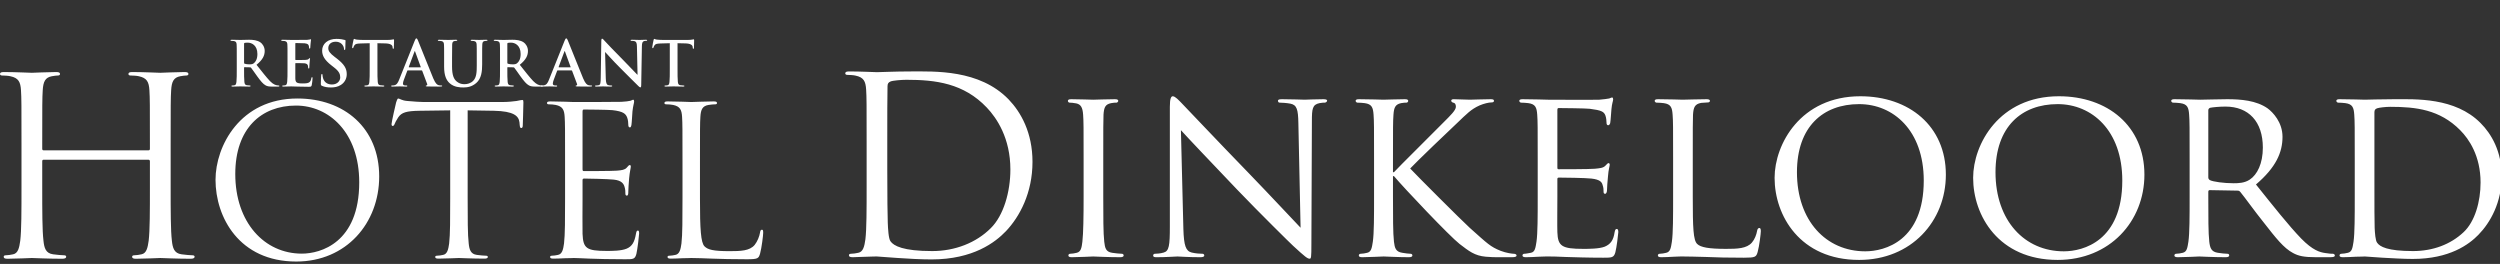 <svg xmlns="http://www.w3.org/2000/svg" width="341" height="36" viewBox="0 0 341 36">
  <rect x="0" y="0" width="341" height="36" fill="#333333" stroke="none"/>
  <g fill="#FFF" fill-rule="evenodd" transform="translate(0 5)">
    <path d="M23.277 20.525C23.277 23.758 23.277 26.419 23.445 27.834 23.547 28.811 23.749 29.553 24.76 29.687 25.231 29.754 25.972 29.822 26.275 29.822 26.477 29.822 26.545 29.923 26.545 30.024 26.545 30.192 26.376 30.294 26.006 30.294 24.153 30.294 22.03 30.192 21.862 30.192 21.694 30.192 19.572 30.294 18.56 30.294 18.191 30.294 18.022 30.226 18.022 30.024 18.022 29.923 18.089 29.822 18.292 29.822 18.595 29.822 18.999 29.754 19.303 29.687 19.976 29.553 20.144 28.811 20.279 27.834 20.447 26.419 20.447 23.758 20.447 20.525L20.447 16.987C20.447 16.852 20.346 16.786 20.246 16.786L5.962 16.786C5.861 16.786 5.76 16.819 5.76 16.987L5.76 20.525C5.76 23.758 5.76 26.419 5.929 27.834 6.03 28.811 6.232 29.553 7.242 29.687 7.715 29.754 8.455 29.822 8.758 29.822 8.961 29.822 9.028 29.923 9.028 30.024 9.028 30.192 8.859 30.294 8.489 30.294 6.636 30.294 4.514 30.192 4.345 30.192 4.177 30.192 2.055 30.294 1.044 30.294.673 30.294.505 30.226.505 30.024.505 29.923.572 29.822.775 29.822 1.078 29.822 1.482 29.754 1.786 29.687 2.459 29.553 2.627 28.811 2.762 27.834 2.931 26.419 2.931 23.758 2.931 20.525L2.931 14.595C2.931 9.34 2.931 8.396 2.863 7.319 2.796 6.174 2.526 5.635 1.414 5.398 1.145 5.331.572 5.298.269 5.298.135 5.298 0 5.231 0 5.096 0 4.893.169 4.826.538 4.827 2.055 4.827 4.177 4.928 4.345 4.928 4.514 4.928 6.636 4.827 7.646 4.826 8.017 4.826 8.186 4.893 8.186 5.096 8.186 5.231 8.052 5.298 7.916 5.298 7.68 5.298 7.479 5.331 7.074 5.398 6.165 5.567 5.895 6.14 5.828 7.319 5.76 8.396 5.76 9.34 5.76 14.595L5.76 15.303C5.76 15.471 5.861 15.505 5.962 15.505L20.246 15.505C20.346 15.505 20.447 15.471 20.447 15.303L20.447 14.595C20.447 9.34 20.447 8.396 20.38 7.319 20.313 6.174 20.044 5.635 18.932 5.398 18.662 5.331 18.089 5.298 17.786 5.298 17.652 5.298 17.517 5.231 17.517 5.096 17.517 4.893 17.685 4.826 18.056 4.827 19.572 4.827 21.694 4.928 21.862 4.928 22.03 4.928 24.153 4.827 25.163 4.826 25.534 4.826 25.703 4.893 25.703 5.096 25.703 5.231 25.567 5.298 25.433 5.298 25.198 5.298 24.995 5.331 24.59 5.398 23.681 5.567 23.412 6.14 23.345 7.319 23.277 8.396 23.277 9.34 23.277 14.595L23.277 20.525zM41.17 29.596C43.722 29.596 48.999 28.121 48.999 19.867 48.999 13.058 44.857 9.399 40.375 9.399 35.638 9.399 32.092 12.52 32.092 18.732 32.092 25.342 36.063 29.596 41.17 29.596M40.573 8.435C46.956 8.435 51.722 12.463 51.722 19.073 51.722 25.426 47.24 30.674 40.404 30.674 32.631 30.674 29.397 24.632 29.397 19.526 29.397 14.93 32.745 8.435 40.573 8.435M63.789 22.052C63.789 24.774 63.789 27.015 63.931 28.207 64.016 29.029 64.187 29.654 65.038 29.767 65.435 29.823 66.058 29.88 66.314 29.88 66.484 29.88 66.541 29.965 66.541 30.05 66.541 30.192 66.399 30.277 66.087 30.277 64.527 30.277 62.74 30.192 62.598 30.192 62.457 30.192 60.67 30.277 59.818 30.277 59.506 30.277 59.364 30.221 59.364 30.05 59.364 29.965 59.421 29.88 59.591 29.88 59.847 29.88 60.187 29.823 60.442 29.767 61.009 29.654 61.152 29.029 61.265 28.207 61.407 27.015 61.407 24.774 61.407 22.052L61.407 10.052 57.208 10.109C55.449 10.137 54.769 10.335 54.314 11.016 54.003 11.499 53.918 11.696 53.833 11.896 53.748 12.122 53.663 12.18 53.549 12.18 53.464 12.18 53.407 12.094 53.407 11.924 53.407 11.641 53.974 9.2 54.031 8.974 54.088 8.804 54.201 8.435 54.314 8.435 54.514 8.435 54.797 8.719 55.563 8.774 56.386 8.86 57.464 8.916 57.804 8.916L68.441 8.916C69.349 8.916 70.002 8.832 70.455 8.774 70.881 8.691 71.136 8.634 71.251 8.634 71.392 8.634 71.392 8.804 71.392 8.974 71.392 9.825 71.307 11.782 71.307 12.094 71.307 12.349 71.222 12.463 71.108 12.463 70.966 12.463 70.91 12.377 70.881 11.981L70.853 11.668C70.74 10.818 70.087 10.165 67.364 10.109L63.789 10.052 63.789 22.052zM77.076 17.058C77.076 12.633 77.076 11.839 77.019 10.93 76.962 9.966 76.736 9.513 75.8 9.314 75.573 9.257 75.091 9.229 74.836 9.229 74.722 9.229 74.608 9.173 74.608 9.059 74.608 8.889 74.75 8.832 75.063 8.832 76.339 8.832 78.125 8.917 78.268 8.917 78.466 8.917 84.111 8.917 84.764 8.889 85.303 8.86 85.756 8.804 85.984 8.746 86.125 8.719 86.239 8.605 86.381 8.605 86.466 8.605 86.494 8.719 86.494 8.86 86.494 9.059 86.352 9.399 86.268 10.193 86.239 10.477 86.183 11.726 86.125 12.066 86.098 12.208 86.04 12.378 85.927 12.378 85.756 12.378 85.7 12.235 85.7 12.009 85.7 11.81 85.672 11.329 85.53 10.988 85.331 10.533 85.048 10.193 83.515 10.023 83.033 9.966 79.942 9.938 79.629 9.938 79.516 9.938 79.459 10.023 79.459 10.222L79.459 18.051C79.459 18.25 79.488 18.336 79.629 18.336 79.998 18.336 83.487 18.336 84.139 18.278 84.821 18.222 85.217 18.165 85.473 17.881 85.672 17.655 85.785 17.512 85.899 17.512 85.984 17.512 86.04 17.568 86.04 17.738 86.04 17.91 85.899 18.391 85.813 19.328 85.756 19.895 85.7 20.945 85.7 21.144 85.7 21.37 85.7 21.683 85.501 21.683 85.36 21.683 85.303 21.569 85.303 21.427 85.303 21.144 85.303 20.86 85.189 20.491 85.077 20.094 84.821 19.611 83.714 19.499 82.948 19.413 80.14 19.355 79.658 19.355 79.516 19.355 79.459 19.442 79.459 19.555L79.459 22.052C79.459 23.016 79.431 26.306 79.459 26.902 79.545 28.859 79.97 29.227 82.75 29.227 83.487 29.227 84.736 29.227 85.473 28.916 86.211 28.605 86.551 28.036 86.749 26.874 86.806 26.562 86.863 26.448 87.005 26.448 87.175 26.448 87.175 26.675 87.175 26.874 87.175 27.101 86.948 29.029 86.806 29.625 86.607 30.363 86.381 30.363 85.275 30.363 80.991 30.363 79.09 30.193 78.268 30.193 78.211 30.193 77.729 30.221 77.134 30.221 76.566 30.249 75.913 30.277 75.487 30.277 75.175 30.277 75.034 30.221 75.034 30.05 75.034 29.965 75.091 29.88 75.261 29.88 75.516 29.88 75.856 29.823 76.112 29.767 76.679 29.654 76.821 29.029 76.934 28.207 77.076 27.015 77.076 24.775 77.076 22.052L77.076 17.058zM95.475 22.108C95.475 26.278 95.589 28.094 96.099 28.605 96.553 29.057 97.29 29.257 99.502 29.257 101.006 29.257 102.255 29.228 102.936 28.405 103.304 27.952 103.588 27.242 103.673 26.702 103.701 26.476 103.758 26.335 103.928 26.335 104.07 26.335 104.099 26.448 104.099 26.76 104.099 27.072 103.9 28.773 103.673 29.596 103.474 30.249 103.389 30.363 101.886 30.363 97.801 30.363 95.928 30.192 94.284 30.192 94.17 30.192 93.687 30.221 93.121 30.221 92.553 30.249 91.929 30.277 91.504 30.277 91.192 30.277 91.05 30.221 91.05 30.05 91.05 29.965 91.106 29.88 91.276 29.88 91.531 29.88 91.872 29.824 92.128 29.767 92.695 29.654 92.837 29.029 92.95 28.207 93.092 27.015 93.092 24.774 93.092 22.051L93.092 17.058C93.092 12.633 93.092 11.839 93.035 10.93 92.979 9.967 92.752 9.513 91.816 9.314 91.589 9.257 91.106 9.229 90.851 9.229 90.738 9.229 90.625 9.173 90.625 9.06 90.625 8.888 90.766 8.832 91.078 8.832 92.354 8.832 94.142 8.916 94.284 8.916 94.426 8.916 96.496 8.832 97.347 8.832 97.659 8.832 97.801 8.888 97.801 9.06 97.801 9.173 97.687 9.229 97.574 9.229 97.376 9.229 96.978 9.257 96.638 9.314 95.815 9.456 95.589 9.939 95.532 10.93 95.475 11.839 95.475 12.633 95.475 17.058L95.475 22.108zM33.291 3.54C33.291 3.633 33.307 3.667 33.368 3.693 33.546 3.752 33.798 3.777 34.009 3.777 34.348 3.777 34.458 3.744 34.61 3.633 34.863 3.448 35.109 3.059 35.109 2.366 35.109 1.166 34.313.819 33.815.819 33.603.819 33.451.828 33.368.852 33.307.87 33.291.904 33.291.971L33.291 3.54zM32.295 2.873C32.295 1.588 32.295 1.352 32.277 1.081 32.261.794 32.192.658 31.914.599 31.846.582 31.702.575 31.584.575 31.492.575 31.441.557 31.441.499 31.441.438 31.5.422 31.626.422 32.075.422 32.607.448 32.784.448 33.071.448 33.714.422 33.976.422 34.508.422 35.074.473 35.53.785 35.768.946 36.105 1.377 36.105 1.943 36.105 2.569 35.843 3.143 34.99 3.837 35.742 4.783 36.326 5.535 36.823 6.059 37.298 6.549 37.645 6.609 37.771 6.633 37.863 6.651 37.939 6.659 38.007 6.659 38.075 6.659 38.108 6.684 38.108 6.727 38.108 6.795 38.05 6.812 37.948 6.812L37.145 6.812C36.671 6.812 36.461 6.769 36.241 6.651 35.878 6.457 35.556 6.059 35.083 5.409 34.745 4.943 34.356 4.369 34.246 4.243 34.204 4.191 34.154 4.183 34.095 4.183L33.359 4.166C33.317 4.166 33.291 4.183 33.291 4.234L33.291 4.352C33.291 5.138 33.291 5.805 33.333 6.161 33.359 6.405 33.409 6.592 33.664 6.625 33.791 6.643 33.976 6.659 34.078 6.659 34.146 6.659 34.177 6.684 34.177 6.727 34.177 6.786 34.119 6.812 34.009 6.812 33.52 6.812 32.894 6.786 32.767 6.786 32.607 6.786 32.075 6.812 31.736 6.812 31.626 6.812 31.567 6.786 31.567 6.727 31.567 6.684 31.601 6.659 31.702 6.659 31.83 6.659 31.931 6.643 32.006 6.625 32.175 6.592 32.218 6.405 32.251 6.161 32.295 5.805 32.295 5.138 32.295 4.36L32.295 2.873zM39.216 2.873C39.216 1.589 39.216 1.352 39.199 1.081 39.181.794 39.114.659 38.836.599 38.769.583 38.625.575 38.506.575 38.413.575 38.363.557 38.363.498 38.363.438 38.422.422 38.548.422 38.995.422 39.528.447 39.766.447 40.036.447 41.718.447 41.877.438 42.039.422 42.175.405 42.241.388 42.284.379 42.335.354 42.377.354 42.42.354 42.428.388 42.428.43 42.428.49 42.385.59 42.359.979 42.351 1.064 42.335 1.437 42.317 1.537 42.309 1.58 42.292 1.631 42.233 1.631 42.175 1.631 42.156 1.589 42.156 1.513 42.156 1.453 42.149 1.309 42.107 1.208 42.047 1.056 41.963.954 41.54.904 41.397.887 40.509.87 40.341.87 40.299.87 40.281.894 40.281.954L40.281 3.093C40.281 3.152 40.289 3.186 40.341 3.186 40.525 3.186 41.498 3.186 41.693 3.169 41.896 3.152 42.022 3.126 42.098 3.041 42.156 2.975 42.191 2.933 42.233 2.933 42.267 2.933 42.292 2.948 42.292 3 42.292 3.051 42.25 3.186 42.225 3.616 42.208 3.786 42.191 4.124 42.191 4.183 42.191 4.25 42.191 4.344 42.115 4.344 42.056 4.344 42.039 4.309 42.039 4.267 42.029 4.183 42.029 4.074 42.005 3.963 41.963 3.794 41.845 3.667 41.531 3.633 41.372 3.616 40.534 3.609 40.332 3.609 40.289 3.609 40.281 3.642 40.281 3.692L40.281 4.36C40.281 4.648 40.273 5.425 40.281 5.671 40.299 6.253 40.433 6.381 41.295 6.381 41.515 6.381 41.87 6.381 42.09 6.279 42.309 6.178 42.41 6 42.47 5.653 42.487 5.561 42.503 5.527 42.563 5.527 42.631 5.527 42.631 5.595 42.631 5.679 42.631 5.873 42.563 6.448 42.521 6.617 42.462 6.837 42.385 6.837 42.064 6.837 40.787 6.837 40.222 6.787 39.723 6.787 39.528 6.787 38.995 6.811 38.658 6.811 38.548 6.811 38.49 6.787 38.49 6.727 38.49 6.685 38.524 6.659 38.625 6.659 38.75 6.659 38.852 6.643 38.929 6.625 39.098 6.592 39.14 6.405 39.174 6.161 39.216 5.806 39.216 5.137 39.216 4.36L39.216 2.873zM43.923 6.71C43.789 6.65 43.763 6.61 43.763 6.423 43.763 5.958 43.797 5.451 43.805 5.315 43.814 5.189 43.839 5.095 43.907 5.095 43.982 5.095 43.991 5.172 43.991 5.24 43.991 5.349 44.025 5.527 44.067 5.671 44.252 6.295 44.751 6.524 45.277 6.524 46.036 6.524 46.407 6.009 46.407 5.561 46.407 5.146 46.281 4.749 45.579 4.209L45.19 3.904C44.262 3.176 43.94 2.586 43.94 1.901 43.94.971 44.717.303 45.894.303 46.442.303 46.797.388 47.016.447 47.094.464 47.134.49 47.134.548 47.134.658 47.102.904 47.102 1.563 47.102 1.75 47.075 1.817 47.008 1.817 46.95 1.817 46.924 1.766 46.924 1.664 46.924 1.589 46.882 1.326 46.704 1.106 46.577.946 46.332.692 45.783.692 45.157.692 44.778 1.056 44.778 1.563 44.778 1.952 44.971 2.248 45.674 2.78L45.909 2.957C46.924 3.744 47.296 4.31 47.296 5.112 47.296 5.603 47.11 6.186 46.501 6.583 46.078 6.853 45.605 6.93 45.157 6.93 44.666 6.93 44.286 6.871 43.923 6.71M50.426.895L49.166.929C48.677.946 48.473.988 48.346 1.175 48.262 1.301 48.219 1.402 48.204 1.471 48.186 1.537 48.161 1.571 48.11 1.571 48.051 1.571 48.033 1.528 48.033 1.437 48.033 1.301 48.195.532 48.212.465 48.236.354 48.262.303 48.313.303 48.38.303 48.465.388 48.677.405 48.921.43 49.243.447 49.521.447L52.868.447C53.409.447 53.612.363 53.68.363 53.738.363 53.748.414 53.748.54 53.748.718 53.722 1.301 53.722 1.52 53.713 1.605 53.697 1.656 53.646 1.656 53.578 1.656 53.561 1.613 53.553 1.486L53.544 1.394C53.527 1.175 53.299.937 52.547.92L51.482.895 51.482 4.361C51.482 5.138 51.482 5.806 51.525 6.169 51.55 6.405 51.601 6.592 51.854 6.625 51.972 6.644 52.159 6.659 52.286 6.659 52.378 6.659 52.42 6.684 52.42 6.727 52.42 6.786 52.352 6.811 52.259 6.811 51.702 6.811 51.169 6.786 50.933 6.786 50.738 6.786 50.206 6.811 49.868 6.811 49.758 6.811 49.698 6.786 49.698 6.727 49.698 6.684 49.732 6.659 49.834 6.659 49.961 6.659 50.061 6.644 50.138 6.625 50.307 6.592 50.359 6.405 50.383 6.161 50.426 5.806 50.426 5.138 50.426 4.361L50.426.895zM57.346 4.183C57.387 4.183 57.397 4.158 57.387 4.133L56.627 2.045C56.618 2.011 56.61 1.969 56.584 1.969 56.559 1.969 56.543 2.011 56.535 2.045L55.757 4.124C55.749 4.158 55.757 4.183 55.791 4.183L57.346 4.183zM55.622 4.606C55.579 4.606 55.563 4.622 55.547 4.673L55.089 5.881C55.005 6.093 54.963 6.295 54.963 6.397 54.963 6.549 55.038 6.659 55.3 6.659L55.427 6.659C55.529 6.659 55.554 6.676 55.554 6.727 55.554 6.795 55.503 6.811 55.41 6.811 55.139 6.811 54.776 6.786 54.514 6.786 54.421 6.786 53.957 6.811 53.517 6.811 53.407 6.811 53.357 6.795 53.357 6.727 53.357 6.676 53.391 6.659 53.458 6.659 53.534 6.659 53.653 6.651 53.72 6.643 54.109 6.592 54.27 6.305 54.439 5.881L56.559.575C56.661.329 56.712.237 56.797.237 56.873.237 56.924.313 57.008.507 57.211.971 58.562 4.419 59.104 5.705 59.426 6.465 59.67 6.583 59.848 6.625 59.974 6.651 60.101 6.659 60.204 6.659 60.271 6.659 60.312 6.668 60.312 6.727 60.312 6.795 60.235 6.811 59.924 6.811 59.619 6.811 59.003 6.811 58.327 6.795 58.175 6.786 58.073 6.786 58.073 6.727 58.073 6.676 58.107 6.659 58.191 6.651 58.251 6.634 58.309 6.557 58.267 6.457L57.591 4.664C57.574 4.622 57.549 4.606 57.507 4.606L55.622 4.606zM60.577 2.873C60.577 1.589 60.577 1.352 60.559 1.081 60.542.794 60.475.659 60.196.599 60.129.583 59.985.575 59.866.575 59.773.575 59.722.557 59.722.498 59.722.438 59.782.422 59.909.422 60.357.422 60.889.447 61.142.447 61.346.447 61.878.422 62.182.422 62.309.422 62.368.438 62.368.498 62.368.557 62.317.575 62.233.575 62.14.575 62.09.583 61.987.599 61.759.642 61.692.785 61.675 1.081 61.659 1.352 61.659 1.589 61.659 2.873L61.659 4.056C61.659 5.282 61.904 5.797 62.317 6.135 62.698 6.448 63.086 6.482 63.374 6.482 63.745 6.482 64.203 6.363 64.54 6.025 65.005 5.561 65.031 4.8 65.031 3.929L65.031 2.873C65.031 1.589 65.031 1.352 65.013 1.081 64.996.794 64.929.659 64.65.599 64.583.583 64.439.575 64.345.575 64.254.575 64.203.557 64.203.498 64.203.438 64.262.422 64.38.422 64.811.422 65.343.447 65.352.447 65.453.447 65.986.422 66.315.422 66.433.422 66.492.438 66.492.498 66.492.557 66.442.575 66.34.575 66.247.575 66.196.583 66.096.599 65.867.642 65.799.785 65.783 1.081 65.766 1.352 65.766 1.589 65.766 2.873L65.766 3.777C65.766 4.715 65.673 5.712 64.962 6.321 64.363 6.837 63.754 6.929 63.205 6.929 62.757 6.929 61.945 6.905 61.329 6.347 60.898 5.959 60.577 5.333 60.577 4.107L60.577 2.873zM69.2 3.54C69.2 3.633 69.216 3.667 69.275 3.693 69.453 3.752 69.706 3.777 69.918 3.777 70.255 3.777 70.366 3.744 70.518 3.633 70.771 3.448 71.016 3.059 71.016 2.366 71.016 1.166 70.222.819 69.723.819 69.512.819 69.36.828 69.275.852 69.216.87 69.2.904 69.2.971L69.2 3.54zM68.202 2.873C68.202 1.588 68.202 1.352 68.185 1.081 68.168.794 68.1.658 67.822.599 67.754.582 67.611.575 67.492.575 67.399.575 67.349.557 67.349.499 67.349.438 67.407.422 67.534.422 67.982.422 68.514.448 68.693.448 68.98.448 69.622.422 69.884.422 70.417.422 70.982.473 71.439.785 71.676.946 72.014 1.377 72.014 1.943 72.014 2.569 71.752 3.143 70.898 3.837 71.65 4.783 72.233 5.535 72.732 6.059 73.206 6.549 73.552 6.609 73.679 6.633 73.772 6.651 73.848 6.659 73.915 6.659 73.983 6.659 74.017 6.684 74.017 6.727 74.017 6.795 73.957 6.812 73.857 6.812L73.053 6.812C72.58 6.812 72.368 6.769 72.149 6.651 71.785 6.457 71.465 6.059 70.991 5.409 70.653 4.943 70.265 4.369 70.155 4.243 70.113 4.191 70.061 4.183 70.003 4.183L69.267 4.166C69.225 4.166 69.2 4.183 69.2 4.234L69.2 4.352C69.2 5.138 69.2 5.805 69.242 6.161 69.267 6.405 69.318 6.592 69.571 6.625 69.698 6.643 69.884 6.659 69.985 6.659 70.054 6.659 70.087 6.684 70.087 6.727 70.087 6.786 70.028 6.812 69.918 6.812 69.427 6.812 68.802 6.786 68.675 6.786 68.514 6.786 67.982 6.812 67.644 6.812 67.534 6.812 67.475 6.786 67.475 6.727 67.475 6.684 67.509 6.659 67.611 6.659 67.737 6.659 67.838 6.643 67.915 6.625 68.084 6.592 68.126 6.405 68.16 6.161 68.202 5.805 68.202 5.138 68.202 4.36L68.202 2.873z"/>
    <path d="M77.788 4.183C77.83 4.183 77.839 4.158 77.83 4.133L77.07 2.045C77.061 2.011 77.053 1.969 77.028 1.969 77.002 1.969 76.986 2.011 76.977 2.045L76.199 4.124C76.191 4.158 76.199 4.183 76.233 4.183L77.788 4.183zM76.064 4.606C76.022 4.606 76.005 4.622 75.988 4.673L75.531 5.881C75.447 6.093 75.404 6.295 75.404 6.397 75.404 6.549 75.481 6.659 75.743 6.659L75.87 6.659C75.971 6.659 75.996 6.676 75.996 6.727 75.996 6.795 75.946 6.811 75.853 6.811 75.582 6.811 75.219 6.786 74.956 6.786 74.863 6.786 74.399 6.811 73.96 6.811 73.85 6.811 73.799 6.795 73.799 6.727 73.799 6.676 73.833 6.659 73.9 6.659 73.976 6.659 74.096 6.651 74.162 6.643 74.551 6.592 74.712 6.305 74.88 5.881L77.002.575C77.103.329 77.154.237 77.239.237 77.314.237 77.365.313 77.45.507 77.652.971 79.005 4.419 79.546 5.705 79.867 6.465 80.112 6.583 80.289 6.625 80.416 6.651 80.543 6.659 80.646 6.659 80.713 6.659 80.755 6.668 80.755 6.727 80.755 6.795 80.678 6.811 80.366 6.811 80.062 6.811 79.445 6.811 78.769 6.795 78.616 6.786 78.515 6.786 78.515 6.727 78.515 6.676 78.55 6.659 78.633 6.651 78.692 6.634 78.752 6.557 78.71 6.457L78.034 4.664C78.016 4.622 77.991 4.606 77.949 4.606L76.064 4.606zM82.627 5.661C82.644 6.321 82.754 6.542 82.922 6.6 83.066 6.651 83.227 6.659 83.362 6.659 83.455 6.659 83.506 6.676 83.506 6.727 83.506 6.795 83.43 6.812 83.312 6.812 82.762 6.812 82.425 6.786 82.264 6.786 82.187 6.786 81.79 6.812 81.35 6.812 81.24 6.812 81.165 6.803 81.165 6.727 81.165 6.676 81.215 6.659 81.3 6.659 81.41 6.659 81.562 6.651 81.68 6.617 81.9 6.549 81.934 6.304 81.942 5.57L82.019.566C82.019.397 82.044.278 82.128.278 82.222.278 82.297.388 82.441.54 82.542.651 83.827 2.028 85.061 3.253 85.636 3.829 86.777 5.046 86.921 5.181L86.962 5.181 86.879 1.385C86.87.87 86.794.709 86.591.625 86.464.575 86.261.575 86.142.575 86.041.575 86.008.548 86.008.499 86.008.43 86.101.422 86.228.422 86.667.422 87.073.448 87.25.448 87.343.448 87.664.422 88.078.422 88.188.422 88.273.43 88.273.499 88.273.548 88.222.575 88.121.575 88.037.575 87.968.575 87.866.599 87.631.667 87.563.845 87.554 1.318L87.461 6.651C87.461 6.838 87.427 6.913 87.352 6.913 87.258 6.913 87.157 6.819 87.064 6.727 86.532 6.22 85.45 5.112 84.571 4.243 83.649 3.329 82.711 2.273 82.56 2.113L82.534 2.113 82.627 5.661zM91.36.895L90.101.929C89.611.946 89.407.988 89.281 1.175 89.196 1.301 89.154 1.402 89.137 1.471 89.121 1.537 89.095 1.571 89.044 1.571 88.985 1.571 88.968 1.528 88.968 1.437 88.968 1.301 89.129.532 89.146.465 89.171.354 89.196.303 89.247.303 89.314.303 89.399.388 89.611.405 89.856.43 90.177.447 90.456.447L93.803.447C94.343.447 94.546.363 94.614.363 94.673.363 94.681.414 94.681.54 94.681.718 94.657 1.301 94.657 1.52 94.647 1.605 94.631 1.656 94.58 1.656 94.512 1.656 94.496 1.613 94.487 1.486L94.479 1.394C94.461 1.175 94.233.937 93.481.92L92.416.895 92.416 4.361C92.416 5.138 92.416 5.806 92.459 6.169 92.484 6.405 92.535 6.592 92.788 6.625 92.906 6.644 93.093 6.659 93.219 6.659 93.312 6.659 93.354 6.684 93.354 6.727 93.354 6.786 93.286 6.811 93.194 6.811 92.636 6.811 92.103 6.786 91.867 6.786 91.672 6.786 91.14 6.811 90.802 6.811 90.692 6.811 90.633 6.786 90.633 6.727 90.633 6.684 90.667 6.659 90.769 6.659 90.895 6.659 90.996 6.644 91.072 6.625 91.242 6.592 91.293 6.405 91.317 6.161 91.36 5.806 91.36 5.138 91.36 4.361L91.36.895zM121.024 18.084C121.024 21.638 121.057 24.721 121.091 25.358 121.124 26.195 121.191 27.537 121.459 27.905 121.895 28.542 123.202 29.246 127.157 29.246 130.274 29.246 133.157 28.106 135.134 26.129 136.877 24.42 137.816 21.201 137.816 18.118 137.816 13.861 135.972 11.113 134.598 9.671 131.447 6.353 127.626 5.884 123.638 5.884 122.968 5.884 121.727 5.985 121.459 6.119 121.158 6.253 121.057 6.421 121.057 6.79 121.024 7.929 121.024 11.347 121.024 13.929L121.024 18.084zM118.208 14.464C118.208 9.236 118.208 8.297 118.141 7.225 118.074 6.085 117.806 5.549 116.7 5.314 116.432 5.247 115.862 5.214 115.56 5.214 115.426 5.214 115.292 5.147 115.292 5.013 115.292 4.811 115.46 4.744 115.828 4.744 117.337 4.744 119.448 4.845 119.616 4.845 120.018 4.845 122.13 4.744 124.141 4.744 127.459 4.744 133.593 4.443 137.581 8.565 139.257 10.309 140.832 13.091 140.832 17.079 140.832 21.303 139.089 24.554 137.212 26.531 135.771 28.04 132.755 30.385 127.057 30.385 125.615 30.385 123.839 30.285 122.398 30.185 120.923 30.084 119.783 29.984 119.616 29.984 119.549 29.984 118.979 29.984 118.275 30.017 117.605 30.017 116.834 30.084 116.331 30.084 115.962 30.084 115.795 30.017 115.795 29.815 115.795 29.715 115.862 29.614 116.063 29.614 116.365 29.614 116.767 29.548 117.068 29.481 117.739 29.347 117.906 28.609 118.041 27.637 118.208 26.23 118.208 23.582 118.208 20.364L118.208 14.464zM150.485 21.805C150.485 24.554 150.485 26.799 150.619 27.973 150.72 28.811 150.821 29.346 151.692 29.481 152.128 29.548 152.765 29.614 153.033 29.614 153.2 29.614 153.267 29.749 153.267 29.85 153.267 29.984 153.133 30.084 152.798 30.084 151.156 30.084 149.245 29.984 149.111 29.984 148.944 29.984 147.1 30.084 146.195 30.084 145.894 30.084 145.726 30.017 145.726 29.85 145.726 29.749 145.792 29.614 145.96 29.614 146.229 29.614 146.597 29.548 146.865 29.481 147.435 29.346 147.536 28.811 147.636 27.973 147.77 26.799 147.804 24.554 147.804 21.805L147.804 16.777C147.804 12.353 147.804 11.549 147.737 10.644 147.67 9.672 147.435 9.236 146.799 9.102 146.463 9.035 146.095 9.001 145.894 9.001 145.759 9.001 145.659 8.867 145.659 8.767 145.659 8.6 145.792 8.532 146.128 8.532 147.1 8.532 148.944 8.6 149.111 8.6 149.245 8.6 151.156 8.532 152.061 8.532 152.396 8.532 152.53 8.6 152.53 8.767 152.53 8.867 152.396 9.001 152.295 9.001 152.094 9.001 151.893 9.001 151.558 9.068 150.754 9.236 150.586 9.638 150.519 10.644 150.485 11.549 150.485 12.353 150.485 16.777L150.485 21.805zM161.412 26.196C161.479 28.542 161.747 29.246 162.551 29.447 163.088 29.582 163.758 29.614 164.026 29.614 164.16 29.614 164.261 29.715 164.261 29.85 164.261 30.017 164.06 30.084 163.724 30.084 162.049 30.084 160.875 29.984 160.607 29.984 160.339 29.984 159.099 30.084 157.758 30.084 157.457 30.084 157.289 30.051 157.289 29.85 157.289 29.715 157.39 29.614 157.524 29.614 157.758 29.614 158.295 29.582 158.73 29.447 159.468 29.246 159.568 28.475 159.568 25.895L159.568 9.571C159.568 8.432 159.736 8.131 159.97 8.131 160.306 8.131 160.808 8.7 161.11 9.001 161.579 9.471 165.87 14.029 170.428 18.722 173.344 21.738 176.494 25.123 177.399 26.062L177.098 11.783C177.064 9.94 176.897 9.303 175.992 9.135 175.455 9.035 174.785 9.001 174.55 9.001 174.349 9.001 174.316 8.833 174.316 8.733 174.316 8.566 174.55 8.532 174.886 8.532 176.226 8.532 177.634 8.599 177.969 8.599 178.304 8.599 179.276 8.532 180.484 8.532 180.785 8.532 181.019 8.566 181.019 8.733 181.019 8.833 180.886 9.001 180.684 9.001 180.55 9.001 180.316 9.001 179.981 9.068 179.009 9.269 178.942 9.839 178.942 11.549L178.874 28.241C178.874 30.117 178.841 30.285 178.64 30.285 178.339 30.285 178.036 30.051 176.394 28.542 176.092 28.274 171.836 24.084 168.718 20.833 165.3 17.247 161.982 13.761 161.077 12.755L161.412 26.196zM187.421 16.777C187.421 12.353 187.421 11.549 187.354 10.643 187.287 9.672 187.12 9.203 186.148 9.068 185.913 9.034 185.41 9.001 185.142 9.001 185.042 9.001 184.907 8.867 184.907 8.767 184.907 8.599 185.042 8.532 185.377 8.532 186.717 8.532 188.527 8.599 188.695 8.599 188.963 8.599 190.739 8.532 191.611 8.532 191.946 8.532 192.08 8.599 192.08 8.767 192.08 8.867 191.98 9.001 191.845 9.001 191.644 9.001 191.477 9.001 191.108 9.068 190.337 9.236 190.136 9.638 190.069 10.643 190.002 11.549 190.002 12.353 190.002 16.777L190.002 18.487 190.136 18.487C190.605 17.951 195.868 12.755 196.974 11.616 197.812 10.778 198.583 10.04 198.583 9.571 198.583 9.203 198.448 9.034 198.214 9.001 198.047 8.968 197.946 8.833 197.946 8.733 197.946 8.599 198.08 8.532 198.281 8.532 198.884 8.532 199.789 8.599 200.494 8.599 200.661 8.599 202.605 8.532 203.343 8.532 203.644 8.532 203.778 8.599 203.778 8.733 203.778 8.867 203.711 8.968 203.477 8.968 203.041 8.968 202.403 9.135 201.834 9.37 200.628 9.906 200.058 10.543 198.75 11.783 198.013 12.453 192.985 17.281 192.348 17.983 193.119 18.822 199.253 24.956 200.459 26.062 202.94 28.274 203.275 28.643 204.683 29.212 205.454 29.515 206.292 29.615 206.493 29.615 206.694 29.615 206.862 29.715 206.862 29.85 206.862 29.983 206.728 30.084 206.224 30.084L204.717 30.084C203.879 30.084 203.343 30.084 202.672 30.017 201.13 29.883 200.359 29.246 199.085 28.274 197.745 27.235 191.544 20.699 190.136 19.023L190.002 19.023 190.002 21.805C190.002 24.553 190.002 26.799 190.136 27.972 190.237 28.811 190.37 29.346 191.275 29.481 191.678 29.548 192.147 29.615 192.415 29.615 192.583 29.615 192.65 29.749 192.65 29.85 192.65 29.983 192.516 30.084 192.18 30.084 190.739 30.084 188.963 29.983 188.728 29.983 188.494 29.983 186.717 30.084 185.812 30.084 185.511 30.084 185.343 30.017 185.343 29.85 185.343 29.749 185.41 29.615 185.578 29.615 185.846 29.615 186.215 29.548 186.483 29.481 187.053 29.346 187.12 28.811 187.254 27.972 187.421 26.799 187.421 24.553 187.421 21.805L187.421 16.777zM209.743 16.777C209.743 12.353 209.743 11.549 209.677 10.643 209.609 9.672 209.442 9.203 208.47 9.068 208.235 9.034 207.732 9.001 207.464 9.001 207.364 9.001 207.23 8.867 207.23 8.767 207.23 8.599 207.364 8.532 207.699 8.532 209.04 8.532 210.95 8.599 211.118 8.599 211.319 8.599 217.486 8.633 218.157 8.599 218.727 8.566 219.263 8.465 219.498 8.432 219.632 8.398 219.766 8.298 219.899 8.298 220 8.298 220.034 8.432 220.034 8.566 220.034 8.767 219.866 9.102 219.799 9.906 219.766 10.174 219.698 11.448 219.632 11.783 219.598 11.917 219.498 12.084 219.363 12.084 219.196 12.084 219.128 11.952 219.128 11.716 219.128 11.515 219.095 11.046 218.961 10.711 218.76 10.242 218.458 10.04 216.849 9.839 216.347 9.772 212.928 9.739 212.593 9.739 212.458 9.739 212.425 9.839 212.425 10.04L212.425 17.783C212.425 17.983 212.425 18.084 212.593 18.084 212.962 18.084 216.849 18.084 217.519 18.018 218.224 17.951 218.659 17.917 218.961 17.615 219.162 17.414 219.296 17.247 219.397 17.247 219.498 17.247 219.565 17.314 219.565 17.482 219.565 17.649 219.397 18.118 219.329 19.057 219.263 19.626 219.196 20.699 219.196 20.901 219.196 21.135 219.128 21.436 218.928 21.436 218.794 21.436 218.727 21.336 218.727 21.168 218.727 20.901 218.727 20.598 218.593 20.23 218.492 19.828 218.224 19.492 217.084 19.358 216.279 19.258 213.129 19.224 212.626 19.224 212.458 19.224 212.425 19.325 212.425 19.425L212.425 21.805C212.425 22.777 212.392 26.095 212.425 26.665 212.492 28.576 213.028 28.945 215.945 28.945 216.716 28.945 218.123 28.945 218.894 28.643 219.665 28.307 220.067 27.805 220.235 26.665 220.302 26.33 220.368 26.23 220.537 26.23 220.704 26.23 220.738 26.464 220.738 26.665 220.738 26.866 220.503 28.811 220.335 29.413 220.134 30.151 219.833 30.151 218.693 30.151 216.48 30.151 214.772 30.084 213.565 30.051 212.324 29.983 211.553 29.983 211.118 29.983 211.051 29.983 210.481 29.983 209.844 30.017 209.274 30.051 208.604 30.084 208.135 30.084 207.833 30.084 207.665 30.017 207.665 29.85 207.665 29.749 207.732 29.615 207.9 29.615 208.168 29.615 208.537 29.515 208.805 29.481 209.375 29.381 209.442 28.811 209.576 27.972 209.743 26.799 209.743 24.553 209.743 21.805L209.743 16.777zM230.894 21.872C230.894 26.062 230.96 27.772 231.496 28.274 231.966 28.743 233.105 28.945 235.418 28.945 236.96 28.945 238.267 28.911 238.971 28.073 239.339 27.637 239.574 27.034 239.674 26.464 239.708 26.263 239.808 26.095 239.976 26.095 240.111 26.095 240.177 26.23 240.177 26.532 240.177 26.833 239.976 28.542 239.742 29.381 239.541 30.051 239.44 30.151 237.864 30.151 235.754 30.151 234.111 30.117 232.736 30.051 231.396 30.017 230.39 29.983 229.519 29.983 229.385 29.983 228.882 29.983 228.313 30.017 227.709 30.051 227.073 30.084 226.603 30.084 226.302 30.084 226.133 30.017 226.133 29.85 226.133 29.749 226.2 29.615 226.368 29.615 226.636 29.615 227.005 29.548 227.273 29.481 227.843 29.346 227.91 28.811 228.044 27.972 228.212 26.799 228.212 24.553 228.212 21.805L228.212 16.777C228.212 12.353 228.212 11.549 228.144 10.643 228.077 9.672 227.91 9.203 226.938 9.068 226.703 9.034 226.2 9.001 225.933 9.001 225.832 9.001 225.698 8.867 225.698 8.767 225.698 8.599 225.832 8.532 226.167 8.532 227.508 8.532 229.352 8.599 229.519 8.599 229.653 8.599 231.865 8.532 232.77 8.532 233.072 8.532 233.239 8.599 233.239 8.767 233.239 8.867 233.105 8.968 233.004 8.968 232.803 8.968 232.368 9.001 232.033 9.034 231.162 9.203 230.993 9.638 230.926 10.643 230.894 11.549 230.894 12.353 230.894 16.777L230.894 21.872zM254.422 29.28C257.071 29.28 262.4 27.872 262.4 19.626 262.4 12.789 258.242 9.202 253.584 9.202 248.657 9.202 245.104 12.286 245.104 18.487 245.104 25.124 249.092 29.28 254.422 29.28M253.752 8.13C260.388 8.13 265.416 12.185 265.416 18.822 265.416 25.191 260.69 30.453 253.584 30.453 245.507 30.453 242.054 24.386 242.054 19.258 242.054 14.666 245.607 8.13 253.752 8.13M281.504 29.28C284.152 29.28 289.481 27.872 289.481 19.626 289.481 12.789 285.325 9.202 280.666 9.202 275.739 9.202 272.186 12.286 272.186 18.487 272.186 25.124 276.175 29.28 281.504 29.28M280.834 8.13C287.469 8.13 292.498 12.185 292.498 18.822 292.498 25.191 287.772 30.453 280.666 30.453 272.588 30.453 269.136 24.386 269.136 19.258 269.136 14.666 272.689 8.13 280.834 8.13M301.212 19.191C301.212 19.359 301.278 19.459 301.413 19.56 301.848 19.794 303.357 19.995 304.664 19.995 305.368 19.995 306.173 19.961 306.876 19.492 307.882 18.822 308.652 17.314 308.652 15.135 308.652 11.582 306.708 9.538 303.558 9.538 302.687 9.538 301.748 9.638 301.447 9.705 301.312 9.772 301.212 9.873 301.212 10.041L301.212 19.191zM298.665 16.777C298.665 12.353 298.665 11.549 298.597 10.644 298.531 9.672 298.362 9.202 297.391 9.068 297.156 9.035 296.653 9.001 296.386 9.001 296.285 9.001 296.151 8.867 296.151 8.767 296.151 8.6 296.285 8.532 296.62 8.532 297.961 8.532 299.938 8.6 300.106 8.6 300.407 8.6 302.887 8.532 303.792 8.532 305.67 8.532 307.747 8.7 309.29 9.772 310.027 10.308 311.334 11.683 311.334 13.661 311.334 15.772 310.463 17.816 307.714 20.163 310.128 23.18 312.172 25.761 313.882 27.536 315.457 29.145 316.429 29.414 317.166 29.514 317.736 29.614 318.038 29.614 318.205 29.614 318.373 29.614 318.473 29.749 318.473 29.85 318.473 30.017 318.306 30.084 317.77 30.084L315.926 30.084C314.25 30.084 313.513 29.916 312.776 29.514 311.502 28.844 310.429 27.47 308.753 25.324 307.513 23.782 306.206 21.94 305.569 21.169 305.435 21.034 305.368 21.001 305.167 21.001L301.413 20.934C301.278 20.934 301.212 21.001 301.212 21.169L301.212 21.839C301.212 24.587 301.212 26.8 301.346 27.972 301.447 28.811 301.614 29.346 302.519 29.481 302.921 29.548 303.558 29.614 303.826 29.614 304.028 29.614 304.061 29.749 304.061 29.85 304.061 29.984 303.927 30.084 303.592 30.084 301.982 30.084 300.106 29.984 299.972 29.984 299.938 29.984 297.961 30.084 297.056 30.084 296.754 30.084 296.587 30.017 296.587 29.85 296.587 29.749 296.653 29.614 296.821 29.614 297.089 29.614 297.458 29.548 297.726 29.481 298.296 29.346 298.362 28.811 298.497 27.972 298.665 26.8 298.665 24.554 298.665 21.805L298.665 16.777zM323.87 19.862C323.87 22.877 323.87 25.525 323.903 26.062 323.936 26.765 324.004 27.805 324.238 28.106 324.606 28.642 325.645 29.246 329.132 29.246 331.847 29.246 334.26 28.341 336.037 26.665 337.578 25.224 338.349 22.509 338.349 19.894 338.349 16.275 336.774 13.962 335.567 12.755 332.785 9.94 329.534 9.571 326.015 9.571 325.445 9.571 324.506 9.672 324.238 9.772 323.97 9.873 323.87 10.007 323.87 10.342L323.87 19.862zM321.188 16.777C321.188 12.353 321.188 11.549 321.121 10.643 321.054 9.672 320.886 9.202 319.915 9.068 319.68 9.035 319.177 9.001 318.909 9.001 318.809 9.001 318.674 8.867 318.674 8.767 318.674 8.599 318.809 8.532 319.144 8.532 320.484 8.532 322.395 8.599 322.562 8.599 322.898 8.599 324.775 8.532 326.518 8.532 329.467 8.532 334.863 8.263 338.349 11.783 339.824 13.258 341.232 15.638 341.232 19.023 341.232 22.61 339.69 25.358 338.047 27.034 336.774 28.341 334.126 30.319 329.098 30.319 327.825 30.319 326.249 30.218 324.976 30.151 323.701 30.051 322.696 29.984 322.562 29.984 322.495 29.984 321.959 30.017 321.355 30.017 320.753 30.051 320.049 30.084 319.579 30.084 319.278 30.084 319.11 30.017 319.11 29.85 319.11 29.749 319.177 29.614 319.345 29.614 319.613 29.614 319.981 29.547 320.25 29.481 320.82 29.346 320.886 28.811 321.021 27.972 321.188 26.8 321.188 24.554 321.188 21.805L321.188 16.777z"/>
  </g>
</svg>
